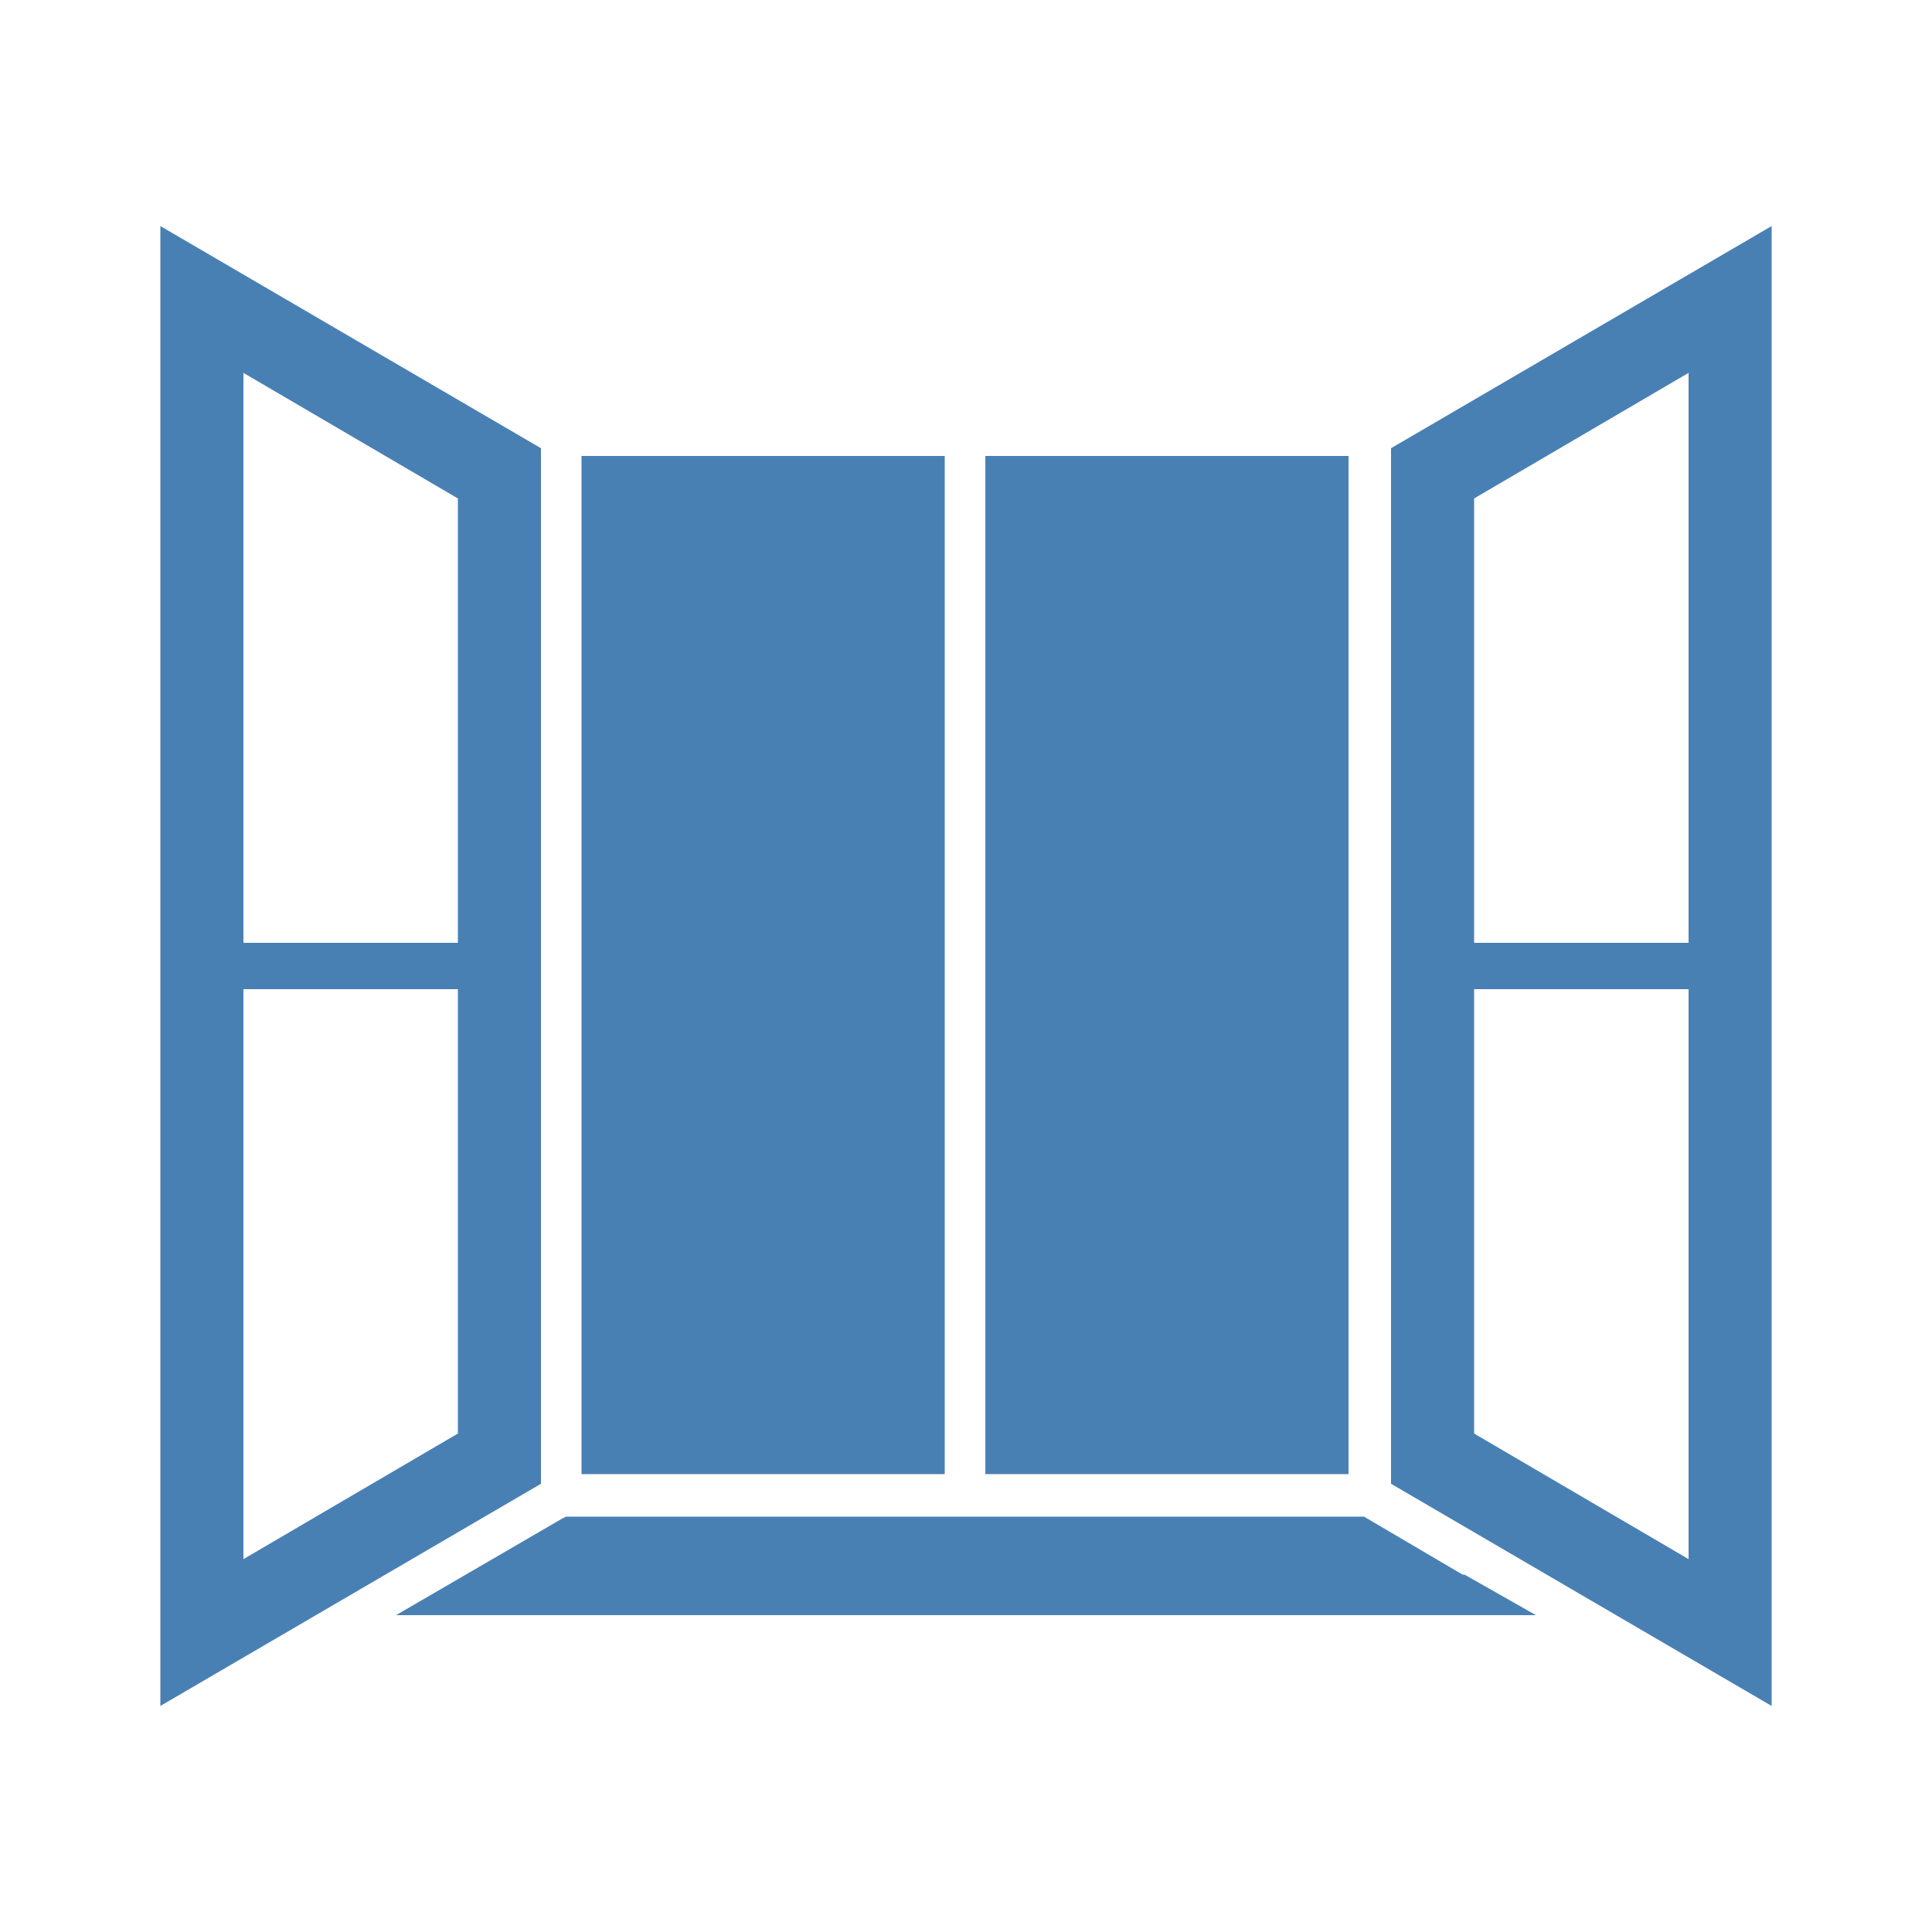 <?xml version="1.0" encoding="utf-8"?>
<!-- Generator: Adobe Illustrator 26.3.1, SVG Export Plug-In . SVG Version: 6.00 Build 0)  -->
<svg version="1.1" id="Layer_1" xmlns="http://www.w3.org/2000/svg" xmlns:xlink="http://www.w3.org/1999/xlink" x="0px" y="0px"
	 viewBox="0 0 100 100" style="enable-background:new 0 0 100 100;" xml:space="preserve">
<style type="text/css">
	.st0{fill:#4980B3;}
</style>
<g>
	<rect x="51" y="23.6" class="st0" width="18.8" height="52.7"/>
	<rect x="30.1" y="23.6" class="st0" width="18.8" height="52.7"/>
	<polygon class="st0" points="75.7,81.5 70.6,78.5 29.3,78.5 29.1,78.6 20.5,83.6 79.5,83.6 75.8,81.5 	"/>
	<path class="st0" d="M28,76.8V23.2L8.3,11.7v76.6L28,76.8z M12.6,19.3l11.1,6.5v23H12.6V19.3z M12.6,51.2h11.1v23l-11.1,6.5V51.2z"
		/>
	<path class="st0" d="M91.7,88.3V11.7L72,23.2v53.6L91.7,88.3z M76.3,25.8l11.1-6.5v29.5H76.3V25.8z M76.3,51.2h11.1v29.5l-11.1-6.5
		V51.2z"/>
</g>
</svg>
